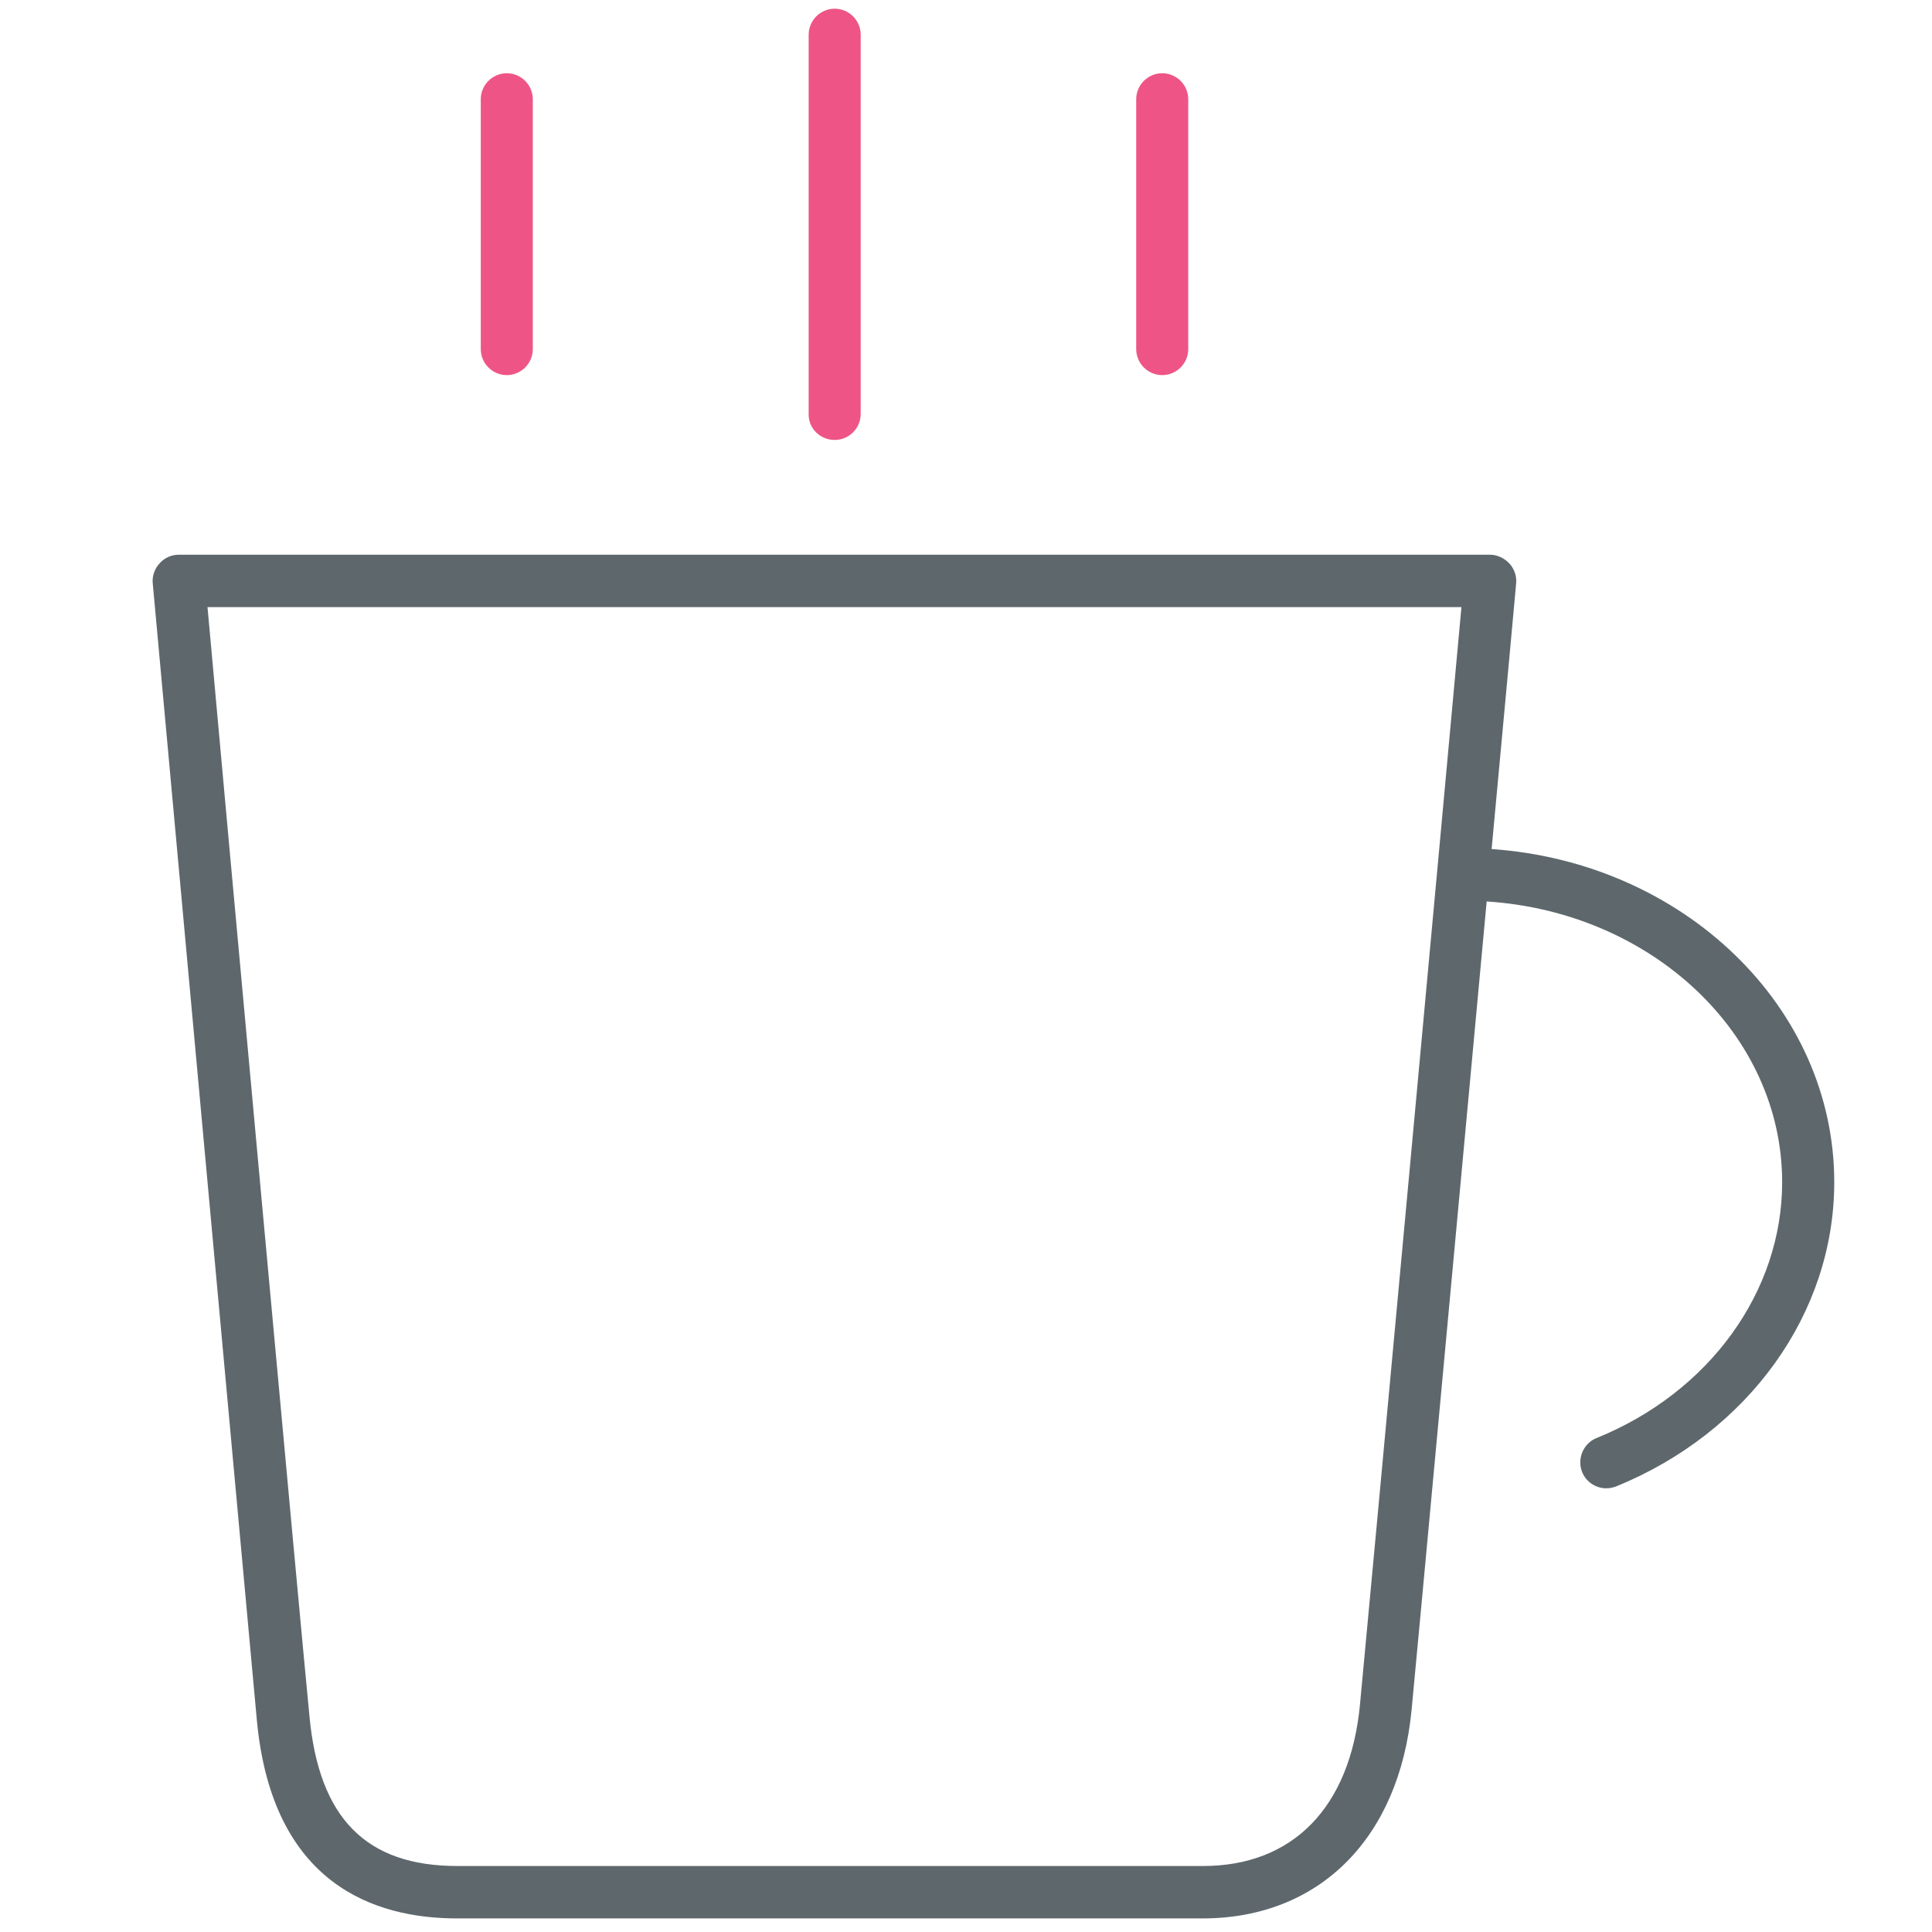<!-- Generated by IcoMoon.io -->
<svg version="1.1" xmlns="http://www.w3.org/2000/svg" width="32" height="32" viewBox="0 0 32 32">
<title>coffe</title>
<path fill="#5e686c" d="M24.706 14.063c0.238-2.544 0.406-4.4 0.406-4.4 0.012-0.119-0.031-0.244-0.113-0.331s-0.2-0.144-0.319-0.144h-21.719c-0.119 0-0.237 0.050-0.319 0.144-0.081 0.088-0.125 0.213-0.112 0.331 0 0 1.575 17.225 1.725 18.837 0.256 2.706 1.944 3.275 3.313 3.275h12.35c1.931 0 3.256-1.325 3.462-3.45 0.106-1.1 0.769-8.269 1.244-13.394 2.731 0.175 4.894 2.194 4.894 4.65 0 1.813-1.206 3.481-3.075 4.238-0.219 0.087-0.325 0.344-0.238 0.563 0.069 0.169 0.231 0.269 0.4 0.269 0.056 0 0.113-0.012 0.163-0.031 2.194-0.894 3.613-2.869 3.613-5.038 0-2.913-2.506-5.3-5.675-5.519zM22.525 28.238c-0.163 1.7-1.113 2.669-2.6 2.669h-12.35c-1.513 0-2.294-0.794-2.45-2.488-0.144-1.456-1.438-15.588-1.688-18.363h20.769c-0.25 2.744-1.531 16.619-1.681 18.181z"></path>
<path id="svg-ico" fill="#ee5586" d="M8.394 6.213c0.238 0 0.431-0.194 0.431-0.431v-4.138c0-0.238-0.194-0.431-0.431-0.431s-0.431 0.194-0.431 0.431v4.138c0 0.237 0.194 0.431 0.431 0.431z"></path>
<path id="svg-ico" fill="#ee5586" d="M13.825 7.287c0.238 0 0.431-0.194 0.431-0.431v-6.281c0-0.237-0.194-0.431-0.431-0.431s-0.431 0.194-0.431 0.431v6.281c-0.006 0.237 0.188 0.431 0.431 0.431z"></path>
<path id="svg-ico" fill="#ee5586" d="M19.25 6.213c0.238 0 0.431-0.194 0.431-0.431v-4.138c0-0.238-0.194-0.431-0.431-0.431s-0.431 0.194-0.431 0.431v4.138c0 0.237 0.194 0.431 0.431 0.431z"></path>
</svg>
